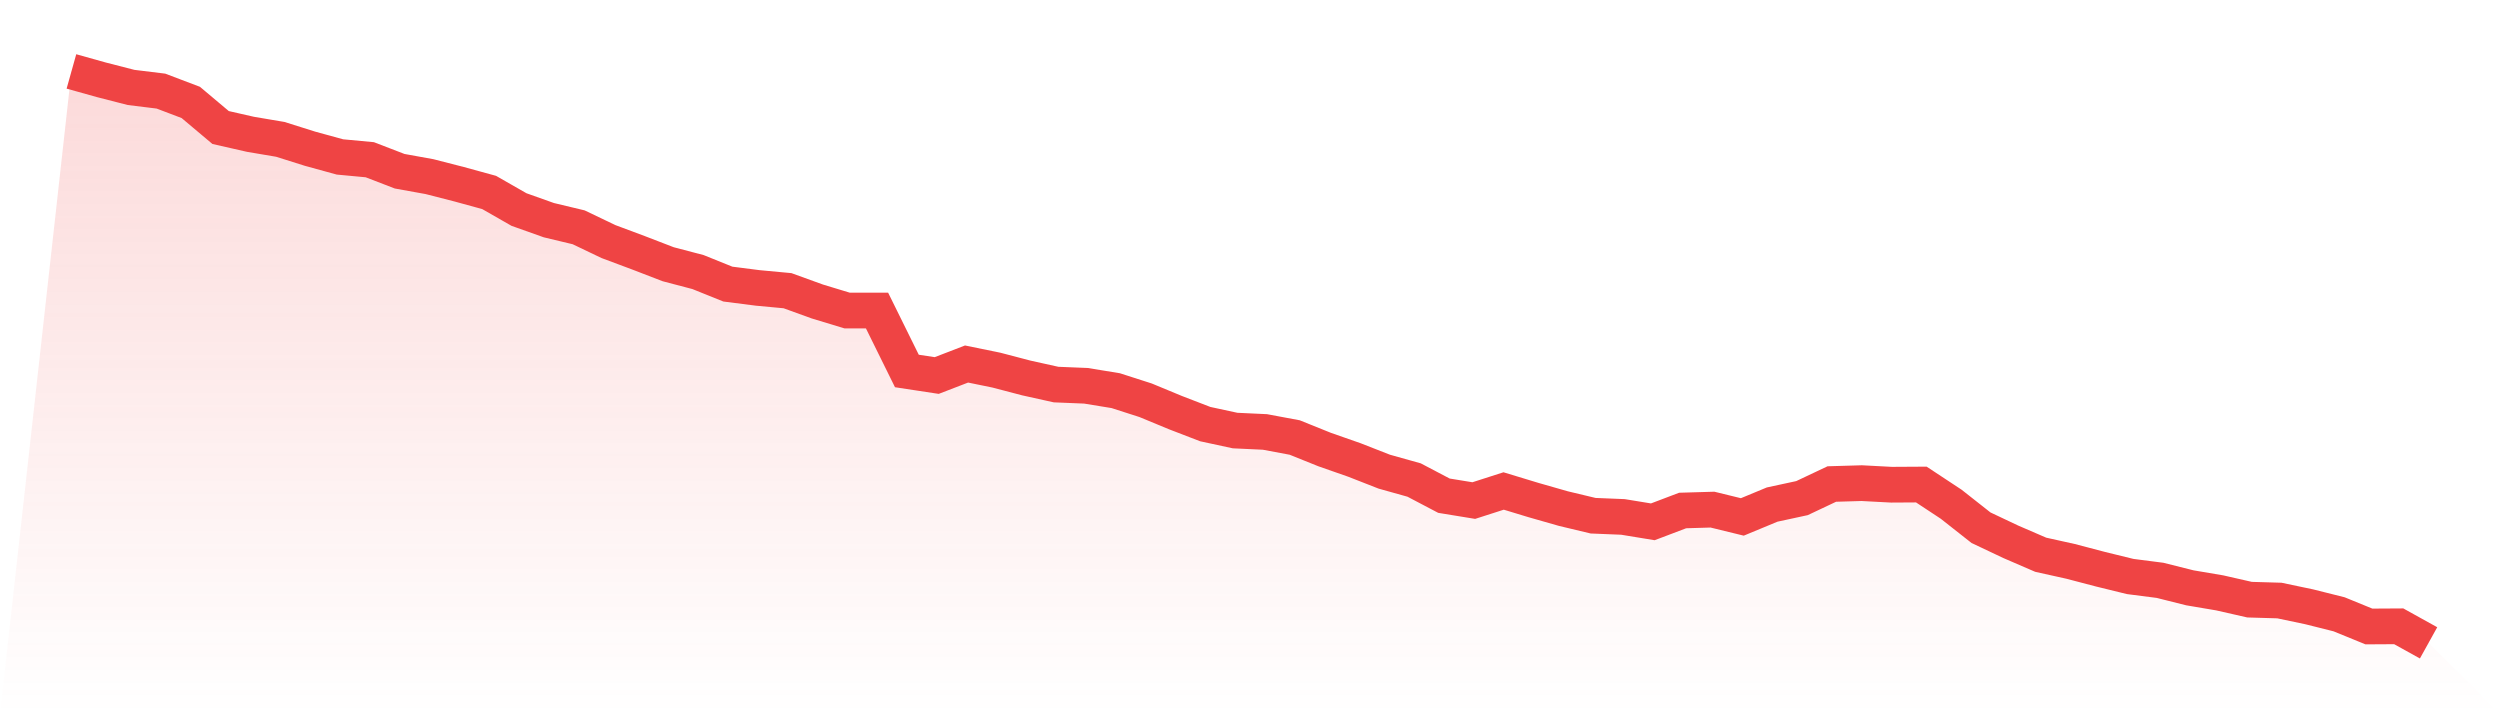 <svg viewBox="0 0 140 40" xmlns="http://www.w3.org/2000/svg">
<defs>
<linearGradient id="gradient" x1="0" x2="0" y1="0" y2="1">
<stop offset="0%" stop-color="#ef4444" stop-opacity="0.2"/>
<stop offset="100%" stop-color="#ef4444" stop-opacity="0"/>
</linearGradient>
</defs>
<path d="M4,4 L4,4 L5.671,4.468 L7.342,4.897 L9.013,5.102 L10.684,5.736 L12.354,7.141 L14.025,7.521 L15.696,7.804 L17.367,8.33 L19.038,8.789 L20.709,8.945 L22.38,9.589 L24.051,9.891 L25.722,10.32 L27.392,10.778 L29.063,11.734 L30.734,12.329 L32.405,12.729 L34.076,13.529 L35.747,14.153 L37.418,14.797 L39.089,15.236 L40.759,15.909 L42.43,16.123 L44.101,16.279 L45.772,16.884 L47.443,17.391 L49.114,17.391 L50.785,20.775 L52.456,21.029 L54.127,20.385 L55.797,20.727 L57.468,21.165 L59.139,21.536 L60.81,21.604 L62.481,21.877 L64.152,22.414 L65.823,23.106 L67.494,23.75 L69.165,24.111 L70.835,24.189 L72.506,24.501 L74.177,25.174 L75.848,25.759 L77.519,26.413 L79.19,26.881 L80.861,27.759 L82.532,28.032 L84.203,27.495 L85.873,28.002 L87.544,28.48 L89.215,28.88 L90.886,28.948 L92.557,29.222 L94.228,28.588 L95.899,28.539 L97.57,28.948 L99.24,28.256 L100.911,27.895 L102.582,27.105 L104.253,27.056 L105.924,27.144 L107.595,27.134 L109.266,28.237 L110.937,29.553 L112.608,30.343 L114.278,31.065 L115.949,31.436 L117.62,31.874 L119.291,32.284 L120.962,32.499 L122.633,32.918 L124.304,33.201 L125.975,33.581 L127.646,33.63 L129.316,33.981 L130.987,34.4 L132.658,35.083 L134.329,35.073 L136,36 L140,40 L0,40 z" fill="url(#gradient)"/>
<path d="M4,4 L4,4 L5.671,4.468 L7.342,4.897 L9.013,5.102 L10.684,5.736 L12.354,7.141 L14.025,7.521 L15.696,7.804 L17.367,8.33 L19.038,8.789 L20.709,8.945 L22.38,9.589 L24.051,9.891 L25.722,10.32 L27.392,10.778 L29.063,11.734 L30.734,12.329 L32.405,12.729 L34.076,13.529 L35.747,14.153 L37.418,14.797 L39.089,15.236 L40.759,15.909 L42.43,16.123 L44.101,16.279 L45.772,16.884 L47.443,17.391 L49.114,17.391 L50.785,20.775 L52.456,21.029 L54.127,20.385 L55.797,20.727 L57.468,21.165 L59.139,21.536 L60.81,21.604 L62.481,21.877 L64.152,22.414 L65.823,23.106 L67.494,23.75 L69.165,24.111 L70.835,24.189 L72.506,24.501 L74.177,25.174 L75.848,25.759 L77.519,26.413 L79.19,26.881 L80.861,27.759 L82.532,28.032 L84.203,27.495 L85.873,28.002 L87.544,28.48 L89.215,28.88 L90.886,28.948 L92.557,29.222 L94.228,28.588 L95.899,28.539 L97.57,28.948 L99.24,28.256 L100.911,27.895 L102.582,27.105 L104.253,27.056 L105.924,27.144 L107.595,27.134 L109.266,28.237 L110.937,29.553 L112.608,30.343 L114.278,31.065 L115.949,31.436 L117.62,31.874 L119.291,32.284 L120.962,32.499 L122.633,32.918 L124.304,33.201 L125.975,33.581 L127.646,33.63 L129.316,33.981 L130.987,34.4 L132.658,35.083 L134.329,35.073 L136,36" fill="none" stroke="#ef4444" stroke-width="2"/>
</svg>